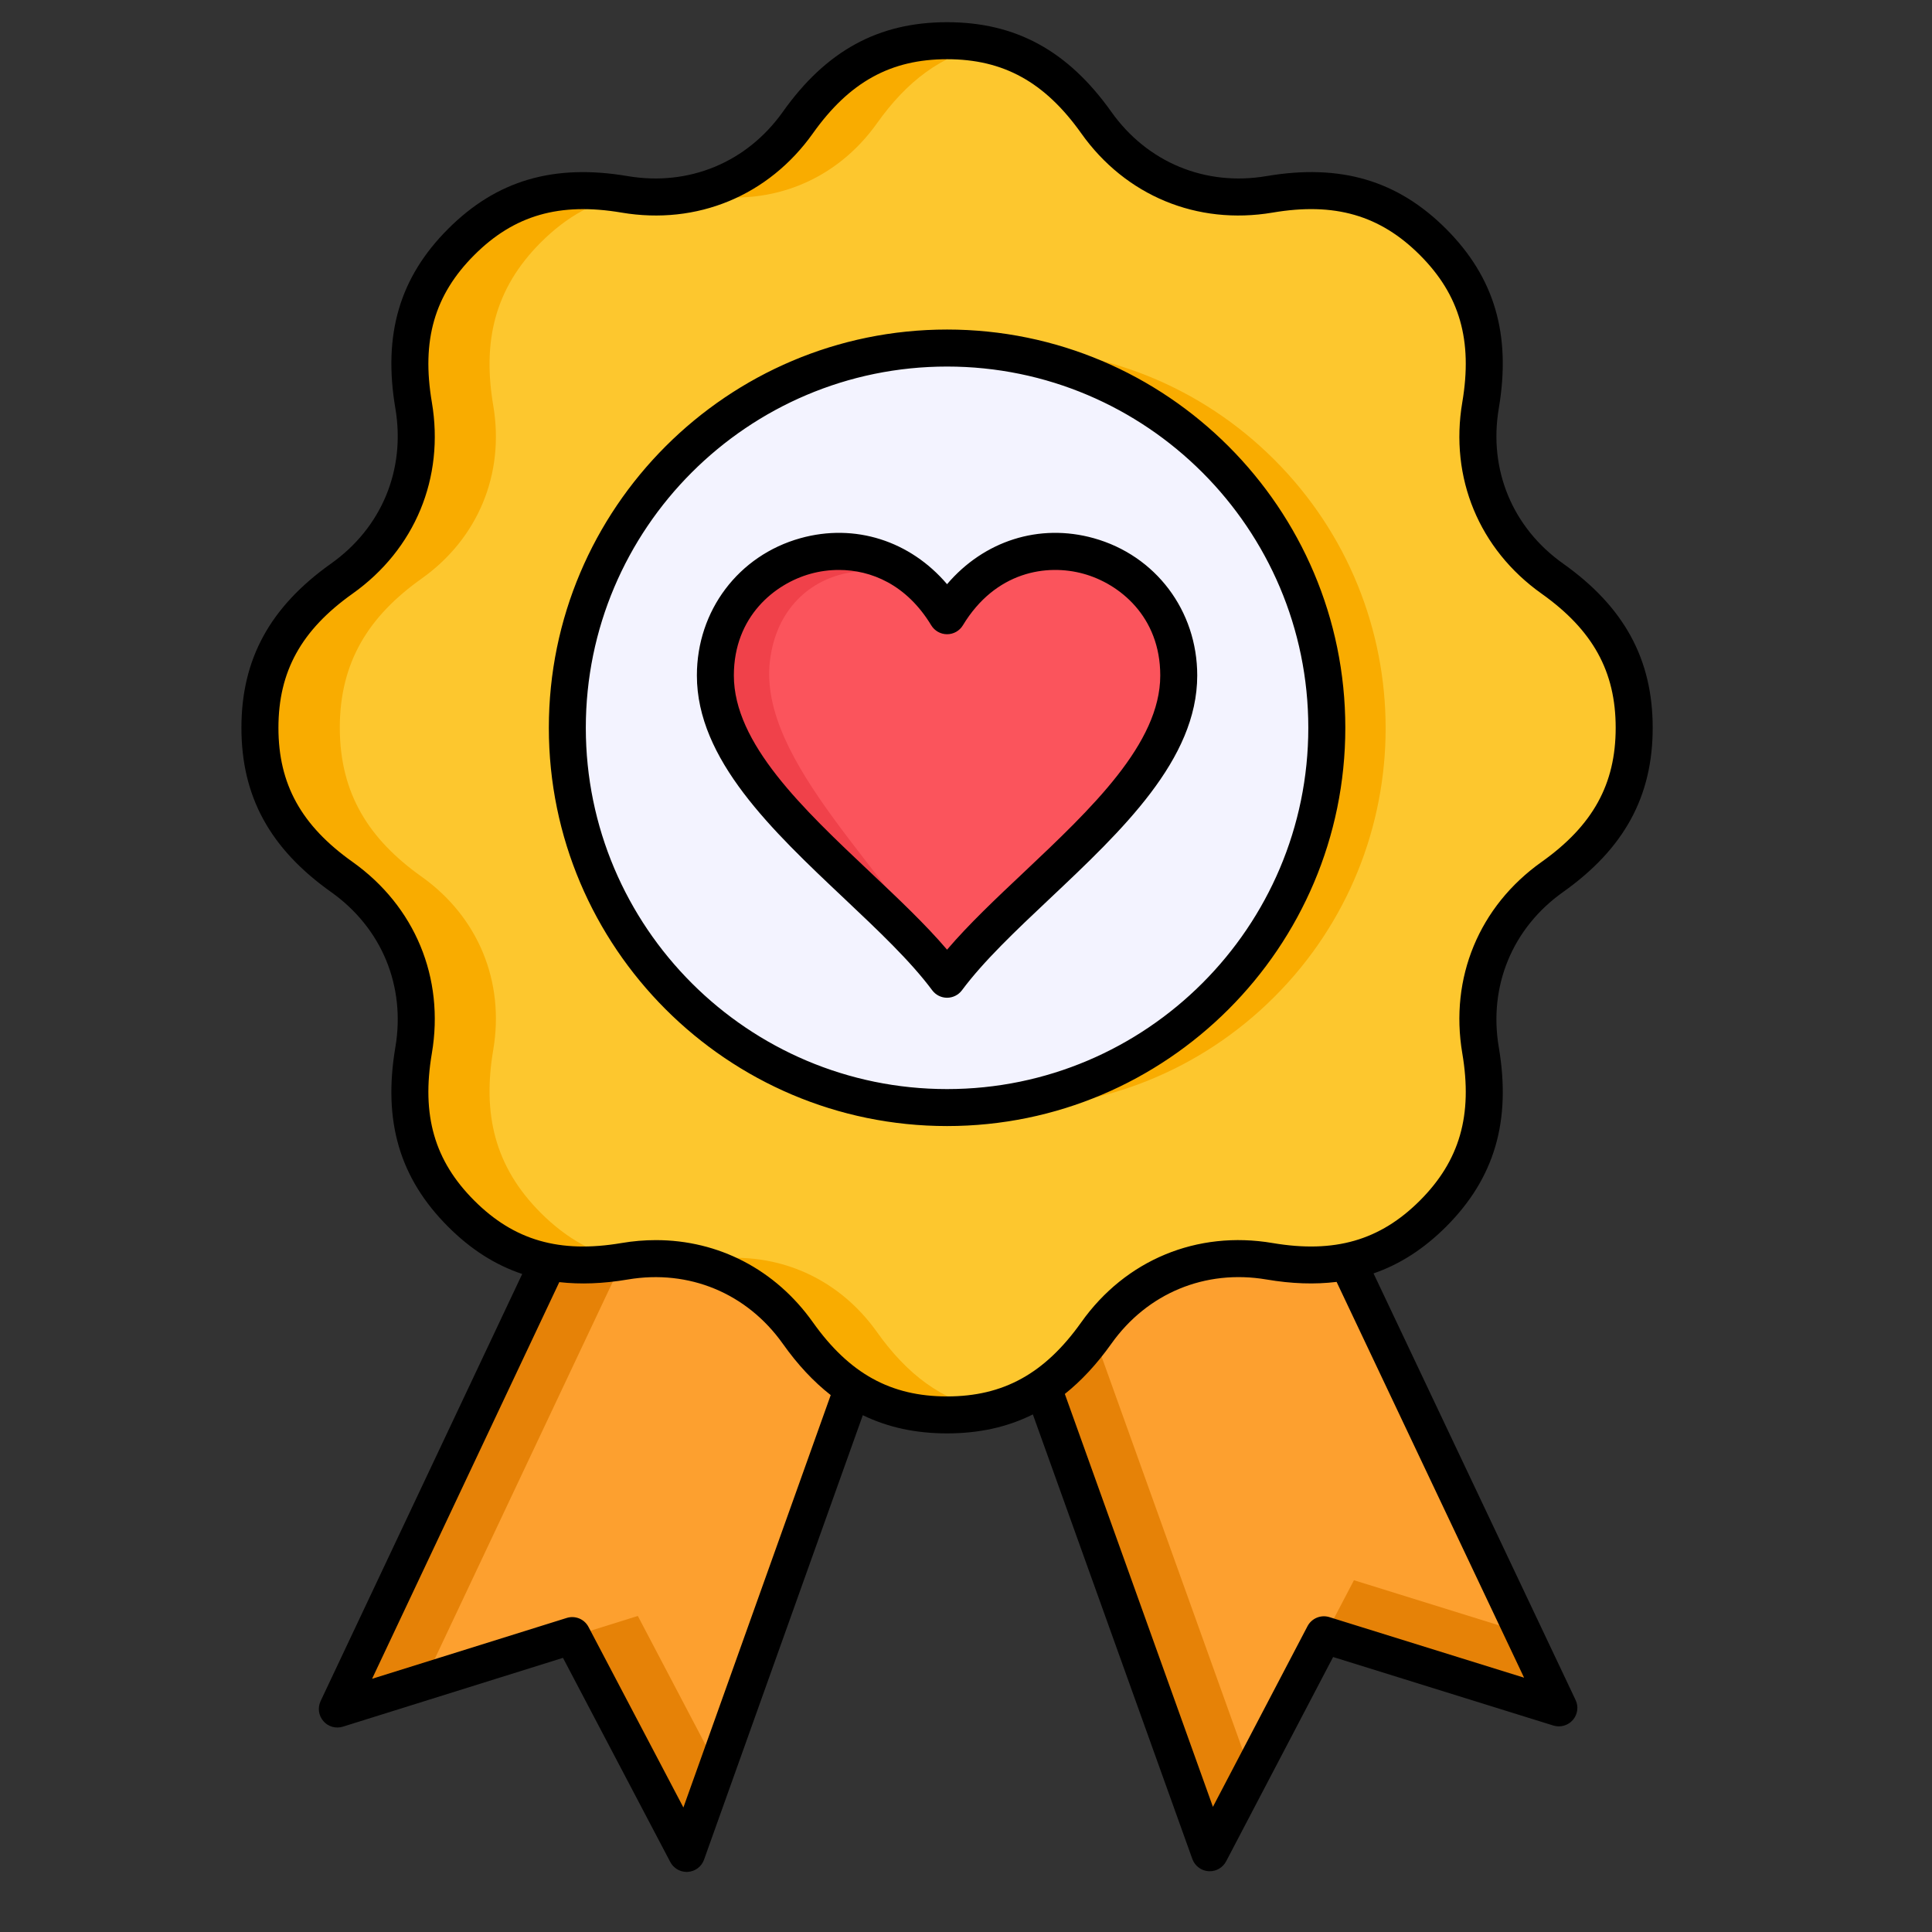 <svg width="51" height="51" viewBox="0 0 51 51" fill="none" xmlns="http://www.w3.org/2000/svg">
<rect x="0" y="0" width="51" height="51" fill="#333333" stroke="none"/>
<path fill-rule="evenodd" clip-rule="evenodd" d="M33.233 28.311L41.183 45.096L34.981 43.166L31.968 48.921L25.697 31.439L33.233 28.311Z" fill="#E68207"/>
<path fill-rule="evenodd" clip-rule="evenodd" d="M33.233 28.311L40.245 43.115L35.741 41.714L33.044 46.865L27.276 30.783L33.233 28.311Z" fill="#FDA02F"/>
<path fill-rule="evenodd" clip-rule="evenodd" d="M24.406 31.448L18.159 48.938L15.138 43.188L8.938 45.126L16.866 28.331L24.406 31.448Z" fill="#E68207"/>
<path fill-rule="evenodd" clip-rule="evenodd" d="M24.406 31.448L18.959 46.697L16.837 42.657L11.176 44.427L18.462 28.991L24.406 31.448Z" fill="#FDA02F"/>
<path fill-rule="evenodd" clip-rule="evenodd" d="M28.983 3.253C30.042 4.742 31.749 5.45 33.55 5.144C35.225 4.86 36.626 5.166 37.859 6.399C39.092 7.632 39.397 9.032 39.114 10.707C38.809 12.509 39.516 14.216 41.005 15.274C42.391 16.258 43.165 17.465 43.165 19.208C43.165 20.952 42.391 22.158 41.005 23.142C39.516 24.201 38.809 25.907 39.114 27.709C39.398 29.384 39.092 30.785 37.859 32.018C36.626 33.251 35.226 33.556 33.55 33.273C31.749 32.968 30.042 33.674 28.983 35.164C28 36.55 26.793 37.324 25.05 37.324C23.306 37.324 22.1 36.55 21.116 35.164C20.057 33.674 18.35 32.967 16.549 33.273C14.874 33.557 13.473 33.251 12.24 32.018C11.007 30.785 10.702 29.385 10.985 27.709C11.29 25.907 10.583 24.201 9.094 23.142C7.708 22.159 6.934 20.952 6.934 19.208C6.934 17.465 7.708 16.258 9.094 15.274C10.584 14.216 11.291 12.509 10.985 10.707C10.701 9.033 11.008 7.632 12.24 6.399C13.473 5.166 14.873 4.861 16.549 5.144C18.35 5.449 20.057 4.742 21.116 3.253C22.099 1.867 23.306 1.093 25.049 1.093C26.793 1.093 28 1.867 28.983 3.253H28.983Z" fill="#F9AC00"/>
<path fill-rule="evenodd" clip-rule="evenodd" d="M28.984 3.252C30.042 4.742 31.749 5.449 33.551 5.144C35.226 4.86 36.626 5.166 37.859 6.399C39.092 7.632 39.398 9.032 39.114 10.708C38.809 12.509 39.516 14.216 41.006 15.274C42.391 16.258 43.165 17.465 43.165 19.208C43.165 20.952 42.391 22.158 41.006 23.142C39.516 24.2 38.809 25.907 39.114 27.709C39.398 29.384 39.092 30.785 37.859 32.018C36.626 33.251 35.226 33.556 33.551 33.273C31.749 32.967 30.042 33.674 28.984 35.164C28.203 36.263 27.284 36.976 26.067 37.225C24.851 36.976 23.931 36.263 23.151 35.164C22.093 33.674 20.386 32.967 18.584 33.273C18.507 33.286 18.43 33.297 18.354 33.308C17.779 33.182 17.169 33.167 16.549 33.273L16.525 33.276C15.71 33.108 14.966 32.709 14.276 32.018C13.043 30.785 12.737 29.385 13.021 27.709C13.326 25.907 12.619 24.201 11.129 23.142C9.744 22.158 8.97 20.952 8.97 19.208C8.97 17.465 9.744 16.258 11.129 15.274C12.619 14.216 13.326 12.509 13.021 10.708C12.737 9.033 13.043 7.632 14.276 6.399C14.967 5.708 15.71 5.308 16.526 5.14L16.549 5.144C17.169 5.249 17.778 5.234 18.354 5.109C18.431 5.119 18.508 5.131 18.584 5.144C20.386 5.45 22.093 4.743 23.151 3.253C23.931 2.154 24.851 1.44 26.067 1.192C27.284 1.44 28.203 2.154 28.984 3.252Z" fill="#FDC72E"/>
<path d="M33.641 26.314C37.556 22.399 37.556 16.052 33.641 12.137C29.726 8.222 23.378 8.222 19.463 12.137C15.548 16.052 15.548 22.399 19.463 26.314C23.378 30.229 29.726 30.229 33.641 26.314Z" fill="#F9AC00"/>
<path d="M32.117 26.314C36.032 22.399 36.032 16.052 32.117 12.137C28.202 8.222 21.855 8.222 17.94 12.137C14.025 16.052 14.025 22.399 17.94 26.314C21.855 30.229 28.202 30.229 32.117 26.314Z" fill="#F3F3FF"/>
<path fill-rule="evenodd" clip-rule="evenodd" d="M25.033 16.266C23.203 13.238 18.93 14.578 18.93 17.84C18.93 20.833 23.214 23.398 25.033 25.843C26.853 23.398 31.137 20.833 31.137 17.84C31.137 14.578 26.864 13.238 25.033 16.266Z" fill="#F0414A"/>
<path fill-rule="evenodd" clip-rule="evenodd" d="M25.033 16.266C23.959 14.412 20.67 14.674 20.326 17.431C19.991 20.109 23.544 23.047 25.033 25.843C26.853 23.398 31.137 20.833 31.137 17.84C31.137 14.578 26.864 13.238 25.033 16.266Z" fill="#FB545C"/>
<path fill-rule="evenodd" clip-rule="evenodd" d="M27.038 23.016C26.291 23.72 25.577 24.393 25 25.069C24.424 24.393 23.709 23.72 22.963 23.016C21.199 21.35 19.372 19.628 19.372 17.831C19.372 16.266 20.46 15.407 21.391 15.148C21.637 15.079 21.89 15.045 22.145 15.045C22.989 15.045 23.929 15.427 24.582 16.506C24.671 16.653 24.83 16.742 25 16.742C25.171 16.742 25.33 16.653 25.418 16.506C26.276 15.088 27.629 14.874 28.609 15.148C29.54 15.407 30.628 16.266 30.628 17.831C30.628 19.628 28.802 21.35 27.038 23.016ZM28.872 14.207C27.43 13.805 25.975 14.278 25 15.421C24.026 14.278 22.571 13.805 21.129 14.207C19.494 14.663 18.396 16.119 18.396 17.831C18.396 20.049 20.377 21.918 22.294 23.726C23.187 24.57 24.032 25.366 24.609 26.142C24.701 26.265 24.846 26.338 25 26.338C25.154 26.338 25.3 26.265 25.392 26.142C25.969 25.366 26.813 24.569 27.707 23.726C29.624 21.918 31.604 20.049 31.604 17.831C31.604 16.119 30.506 14.663 28.872 14.207ZM25 28.749C30.259 28.749 34.536 24.471 34.536 19.212C34.536 13.954 30.259 9.676 25 9.676C19.741 9.676 15.464 13.954 15.464 19.212C15.464 24.471 19.742 28.749 25 28.749ZM25 8.699C19.204 8.699 14.488 13.415 14.488 19.212C14.488 25.009 19.204 29.725 25 29.725C30.797 29.725 35.513 25.009 35.513 19.212C35.513 13.415 30.797 8.699 25 8.699ZM38.601 27.805C38.263 25.812 39.045 23.924 40.694 22.753C42.047 21.792 42.65 20.7 42.65 19.212C42.65 17.725 42.047 16.633 40.694 15.671C39.045 14.501 38.263 12.612 38.601 10.619C38.878 8.983 38.533 7.784 37.481 6.732C36.428 5.68 35.23 5.334 33.593 5.612C31.6 5.949 29.711 5.167 28.542 3.519C27.58 2.166 26.488 1.563 25 1.563C23.512 1.563 22.421 2.166 21.459 3.519C20.288 5.167 18.4 5.949 16.407 5.612C14.771 5.335 13.572 5.68 12.52 6.732C11.468 7.784 11.122 8.983 11.4 10.619C11.738 12.612 10.955 14.501 9.307 15.671C7.953 16.633 7.35 17.725 7.35 19.212C7.35 20.7 7.953 21.792 9.307 22.753C10.954 23.924 11.738 25.812 11.4 27.805C11.122 29.442 11.468 30.641 12.52 31.693C13.572 32.745 14.771 33.09 16.407 32.813C16.712 32.761 17.016 32.736 17.315 32.736C18.963 32.736 20.468 33.51 21.459 34.906C22.421 36.259 23.512 36.862 25 36.862C26.488 36.862 27.58 36.259 28.542 34.906C29.711 33.258 31.6 32.475 33.593 32.813C35.23 33.09 36.429 32.744 37.481 31.693C38.533 30.64 38.878 29.441 38.601 27.805ZM40.232 44.287L35.093 42.688C34.984 42.654 34.867 42.659 34.761 42.703C34.655 42.747 34.568 42.826 34.515 42.927L32.018 47.696L28.109 36.797C28.548 36.447 28.956 36.007 29.337 35.471C30.285 34.136 31.816 33.502 33.43 33.775C34.098 33.889 34.711 33.909 35.283 33.839L40.232 44.287L40.232 44.287ZM18.04 47.713L15.536 42.949C15.483 42.847 15.397 42.768 15.291 42.724C15.186 42.681 15.068 42.675 14.959 42.71L9.822 44.316L14.764 33.845C15.323 33.908 15.921 33.886 16.57 33.776C18.185 33.502 19.715 34.136 20.664 35.471C21.055 36.023 21.475 36.472 21.929 36.827L18.04 47.713ZM41.259 23.549C42.875 22.402 43.627 21.024 43.627 19.212C43.627 17.401 42.875 16.022 41.259 14.875C39.924 13.927 39.291 12.397 39.564 10.782C39.895 8.828 39.451 7.322 38.172 6.041C36.89 4.76 35.383 4.317 33.43 4.649C31.816 4.922 30.286 4.288 29.337 2.953C28.19 1.338 26.812 0.586 25 0.586C23.188 0.586 21.811 1.338 20.664 2.953C19.715 4.288 18.185 4.922 16.57 4.649C14.617 4.318 13.11 4.761 11.83 6.041C10.548 7.323 10.106 8.829 10.437 10.782C10.71 12.397 10.077 13.927 8.742 14.875C7.126 16.022 6.373 17.401 6.373 19.212C6.373 21.024 7.126 22.402 8.742 23.549C10.077 24.498 10.71 26.028 10.437 27.642C10.106 29.596 10.548 31.102 11.83 32.383C12.425 32.979 13.071 33.391 13.785 33.63L8.463 44.905C8.423 44.991 8.408 45.087 8.421 45.181C8.435 45.275 8.475 45.363 8.537 45.434C8.599 45.506 8.681 45.558 8.773 45.584C8.864 45.609 8.961 45.608 9.051 45.58L14.861 43.763L17.694 49.153C17.735 49.231 17.797 49.297 17.873 49.343C17.949 49.389 18.036 49.414 18.125 49.414C18.137 49.414 18.148 49.413 18.16 49.413C18.255 49.406 18.346 49.372 18.421 49.315C18.497 49.257 18.554 49.179 18.585 49.09L22.776 37.358C23.441 37.68 24.175 37.838 25 37.838C25.842 37.838 26.59 37.674 27.265 37.337L31.475 49.073C31.507 49.162 31.564 49.24 31.64 49.297C31.715 49.355 31.806 49.389 31.9 49.395C31.913 49.396 31.923 49.396 31.935 49.396C32.024 49.396 32.111 49.372 32.187 49.326C32.264 49.279 32.325 49.213 32.367 49.134L35.191 43.741L41.005 45.55C41.096 45.578 41.193 45.579 41.284 45.553C41.375 45.527 41.457 45.475 41.519 45.404C41.581 45.332 41.621 45.244 41.634 45.15C41.647 45.056 41.632 44.961 41.591 44.875L36.258 33.615C36.956 33.374 37.587 32.966 38.172 32.383C39.453 31.102 39.895 29.595 39.564 27.642C39.291 26.028 39.924 24.497 41.259 23.549V23.549Z" fill="black"/>
</svg>
